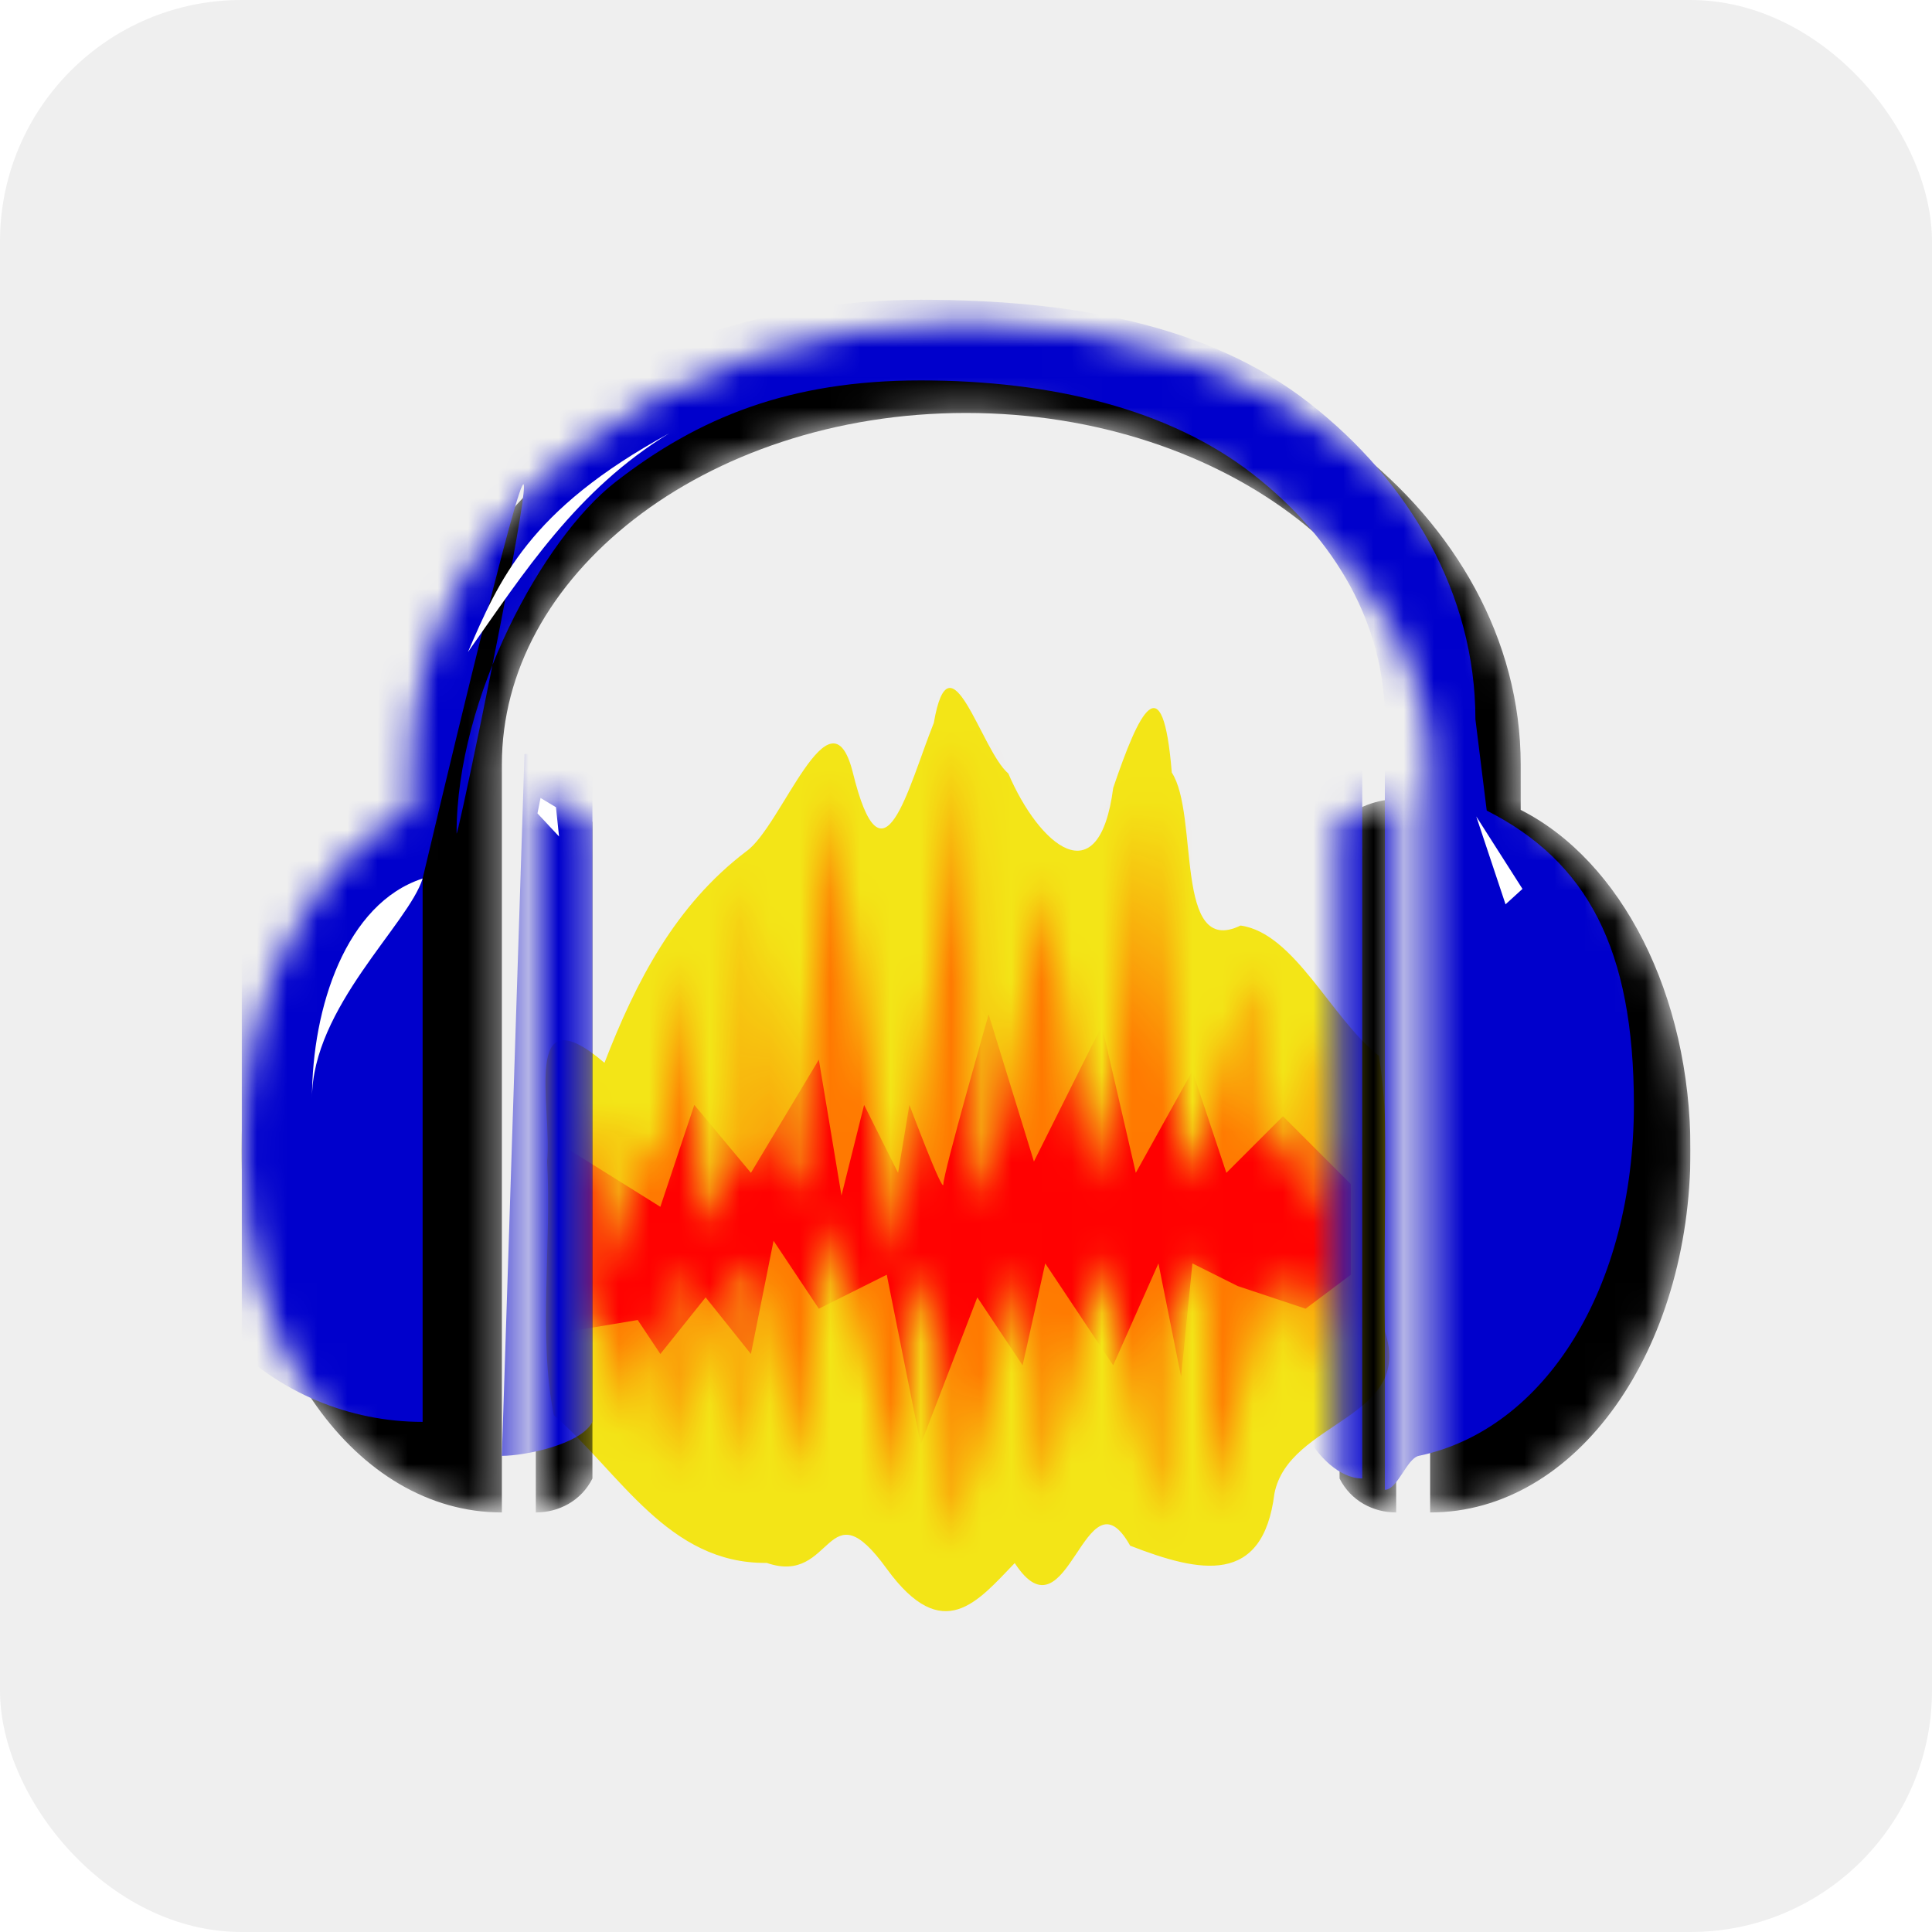 <svg width="64" height="64" viewBox="0 0 64 64" fill="none" xmlns="http://www.w3.org/2000/svg">
<rect width="64" height="64" rx="8" fill="#EFEFEF"/>
<g clip-path="url(#clip0_136_5041)">
<g filter="url(#filter0_f_136_5041)">
<path fill-rule="evenodd" clip-rule="evenodd" d="M30.934 23.946C30.073 26.099 29.245 29.663 28.244 25.563C27.493 22.651 25.889 27.388 24.723 28.2C22.37 29.988 21.068 32.508 20.024 35.207C17.257 32.855 18.295 36.63 18.125 38.477C18.276 41.245 17.825 44.272 18.348 46.879C20.543 48.792 22.131 51.812 25.399 51.773C27.633 52.55 27.354 49.17 29.38 51.975C31.245 54.531 32.396 53.036 33.614 51.779C35.392 54.502 35.937 48.521 37.438 51.203C39.757 52.106 41.836 52.535 42.217 49.475C42.693 47.057 46.849 47.008 45.875 44.102C45.739 41.087 46.145 37.856 45.676 34.973C44.102 33.745 42.887 30.908 41.094 30.66C38.875 31.737 39.73 26.989 38.817 25.592C38.518 21.922 37.732 23.581 36.877 26.098C36.405 29.721 34.417 27.994 33.402 25.623C32.498 24.863 31.469 20.851 30.934 23.946Z" fill="#F3E517"/>
</g>
<g filter="url(#filter1_f_136_5041)">
<mask id="mask0_136_5041" style="mask-type:luminance" maskUnits="userSpaceOnUse" x="19" y="24" width="26" height="28">
<path d="M19.25 43.352L20 44.102L21.125 47.852L21.5 43.352L22.625 48.977V41.852L23.375 43.727L24.5 48.977V41.852L25.25 42.602L26.375 48.977L27.5 40.352L29.981 50.072L30.125 44.102L30.875 41.852L31.625 51.227L33.875 41.852L34.625 49.727L36.5 41.477L38.375 50.477L38.75 43.727L39.875 41.477L40.25 50.102L42.125 41.852L43.25 45.602L43.625 42.227L44.75 44.477V37.352L43.625 40.352L43.25 33.977L42.5 38.852L41.75 37.352L41.375 32.102L39.5 39.227L39.125 37.727L38 26.477L36.875 36.227L36.125 39.227L34.625 29.102L33.125 37.727L32.375 39.977L32 24.488L29.75 41.852L27.5 26.102L26.375 39.602L25.625 38.102L24.875 29.102L24.5 38.102L23.375 40.727L22.625 31.727L21.875 38.852L20.75 36.977V42.227L19.25 36.602V43.352Z" fill="white"/>
</mask>
<g mask="url(#mask0_136_5041)">
<path fill-rule="evenodd" clip-rule="evenodd" d="M18.5 51.602V24.227H45.5V51.602H18.5Z" fill="#FF7901"/>
<g filter="url(#filter2_f_136_5041)">
<path fill-rule="evenodd" clip-rule="evenodd" d="M18.875 38.102L21.875 39.977L23 36.602L24.875 38.852L27.125 35.102L27.875 39.602L28.625 36.602L29.75 38.852L30.125 36.602C30.125 36.602 31.25 39.602 31.25 39.227C31.25 38.852 32.75 33.602 32.75 33.602L34.25 38.477L36.5 33.977L37.625 38.852L39.5 35.477L40.625 38.852L42.5 36.977L44.75 39.227V42.227L43.25 43.352L41 42.602L39.5 41.852L39.125 45.602L38.375 41.852L36.875 45.227L34.625 41.852L33.875 45.227L32.375 42.977L30.5 47.852L29.375 42.227L27.125 43.352L25.625 41.102L24.875 44.852L23.375 42.977L21.875 44.852L21.125 43.727L18.875 44.102V38.102Z" fill="#FF0101"/>
</g>
</g>
</g>
<mask id="mask1_136_5041" style="mask-type:luminance" maskUnits="userSpaceOnUse" x="8" y="10" width="48" height="41">
<path d="M32 10.68C27.026 10.68 22.491 12.233 19.145 14.84C15.799 17.448 13.625 21.178 13.625 25.329V26.829C10.303 28.512 8 32.927 8 38.102C8 44.726 11.768 50.102 16.625 50.102V25.329C16.625 22.221 18.234 19.36 20.996 17.207C23.759 15.055 27.659 13.68 32 13.68C36.341 13.68 40.242 15.055 43.004 17.207C45.766 19.36 47.375 22.221 47.375 25.329V50.102C52.231 50.102 56 44.726 56 38.102C56 32.927 53.697 28.512 50.375 26.829V25.329C50.375 21.178 48.201 17.448 44.855 14.84C41.51 12.233 36.974 10.68 32 10.68ZM17.75 26.477V50.102C18.5 50.102 19.25 49.727 19.625 48.977V27.227C19.25 26.852 18.5 26.477 17.75 26.477ZM46.25 26.477C45.5 26.477 44.75 26.852 44.375 27.227V48.977C44.75 49.727 45.5 50.102 46.25 50.102V26.477Z" fill="white"/>
</mask>
<g mask="url(#mask1_136_5041)">
<path d="M32 10.68C27.026 10.68 22.491 12.233 19.145 14.84C15.799 17.448 13.625 21.178 13.625 25.329V26.829C10.303 28.512 8 32.927 8 38.102C8 44.726 11.768 50.102 16.625 50.102V25.329C16.625 22.221 18.234 19.36 20.996 17.207C23.759 15.055 27.659 13.68 32 13.68C36.341 13.68 40.242 15.055 43.004 17.207C45.766 19.36 47.375 22.221 47.375 25.329V50.102C52.231 50.102 56 44.726 56 38.102C56 32.927 53.697 28.512 50.375 26.829V25.329C50.375 21.178 48.201 17.448 44.855 14.84C41.51 12.233 36.974 10.68 32 10.68ZM17.75 26.477V50.102C18.5 50.102 19.25 49.727 19.625 48.977V27.227C19.25 26.852 18.5 26.477 17.75 26.477ZM46.25 26.477C45.5 26.477 44.75 26.852 44.375 27.227V48.977C44.75 49.727 45.5 50.102 46.25 50.102V26.477Z" fill="black"/>
<g filter="url(#filter3_f_136_5041)">
<path d="M30.5 9.93C25.526 9.93 20.991 11.483 17.645 14.09C14.299 16.698 11.375 20.428 11.375 24.579V25.329C8.053 27.012 4.625 31.427 4.625 36.602C4.625 43.226 9.144 47.102 14 47.102V29.102C20.83 0.332 15.125 28.15 15.125 27.602C15.125 23.102 17.979 17.844 20.375 15.977C23.137 13.824 26.159 12.602 30.5 12.602C34.841 12.602 38.742 13.555 41.504 15.707C44.266 17.86 45.875 20.721 45.875 23.829V49.352C46.296 49.352 46.602 48.31 47 48.227C51.191 47.35 54.125 42.652 54.125 36.602C54.125 31.427 52.572 28.535 49.25 26.852L48.875 23.829C48.875 19.678 46.701 15.948 43.355 13.34C40.01 10.733 35.474 9.93 30.5 9.93ZM17.375 24.977L16.625 48.227C17.375 48.227 19.25 47.852 19.625 47.102V25.727C19.25 25.352 18.125 24.977 17.375 24.977ZM45.125 24.977C44.375 24.977 43.625 25.352 43.25 25.727V47.477C43.625 48.227 44.375 48.977 45.125 48.977V24.977Z" fill="#0000CC"/>
</g>
</g>
<g filter="url(#filter4_f_136_5041)">
<path fill-rule="evenodd" clip-rule="evenodd" d="M14 29.102C11.462 29.926 10.336 33.379 10.336 36.379C10.336 33.379 13.54 30.602 14 29.102ZM22.164 14.357C17.496 16.906 16.536 19.211 15.5 21.602C17.368 18.952 19.113 16.219 22.164 14.357ZM18.417 26.74L18.519 27.71L17.804 26.944L17.906 26.434L18.417 26.74ZM48.903 27.046L50.434 29.446L49.873 29.957L48.903 27.046Z" fill="white"/>
</g>
</g>
<defs>
<filter id="filter0_f_136_5041" x="12.23" y="16.95" width="39.633" height="42.263" filterUnits="userSpaceOnUse" color-interpolation-filters="sRGB">
<feFlood flood-opacity="0" result="BackgroundImageFix"/>
<feBlend mode="normal" in="SourceGraphic" in2="BackgroundImageFix" result="shape"/>
<feGaussianBlur stdDeviation="2.92" result="effect1_foregroundBlur_136_5041"/>
</filter>
<filter id="filter1_f_136_5041" x="18.544" y="23.781" width="26.913" height="28.152" filterUnits="userSpaceOnUse" color-interpolation-filters="sRGB">
<feFlood flood-opacity="0" result="BackgroundImageFix"/>
<feBlend mode="normal" in="SourceGraphic" in2="BackgroundImageFix" result="shape"/>
<feGaussianBlur stdDeviation="0.353" result="effect1_foregroundBlur_136_5041"/>
</filter>
<filter id="filter2_f_136_5041" x="16.2" y="30.927" width="31.225" height="19.6" filterUnits="userSpaceOnUse" color-interpolation-filters="sRGB">
<feFlood flood-opacity="0" result="BackgroundImageFix"/>
<feBlend mode="normal" in="SourceGraphic" in2="BackgroundImageFix" result="shape"/>
<feGaussianBlur stdDeviation="1.337" result="effect1_foregroundBlur_136_5041"/>
</filter>
<filter id="filter3_f_136_5041" x="-2.553" y="2.752" width="63.856" height="53.778" filterUnits="userSpaceOnUse" color-interpolation-filters="sRGB">
<feFlood flood-opacity="0" result="BackgroundImageFix"/>
<feBlend mode="normal" in="SourceGraphic" in2="BackgroundImageFix" result="shape"/>
<feGaussianBlur stdDeviation="3.589" result="effect1_foregroundBlur_136_5041"/>
</filter>
<filter id="filter4_f_136_5041" x="8.739" y="12.761" width="43.292" height="25.215" filterUnits="userSpaceOnUse" color-interpolation-filters="sRGB">
<feFlood flood-opacity="0" result="BackgroundImageFix"/>
<feBlend mode="normal" in="SourceGraphic" in2="BackgroundImageFix" result="shape"/>
<feGaussianBlur stdDeviation="0.798" result="effect1_foregroundBlur_136_5041"/>
</filter>
<clipPath id="clip0_136_5041">
<rect width="48" height="48" fill="white" transform="translate(8 8)"/>
</clipPath>
</defs>
</svg>

